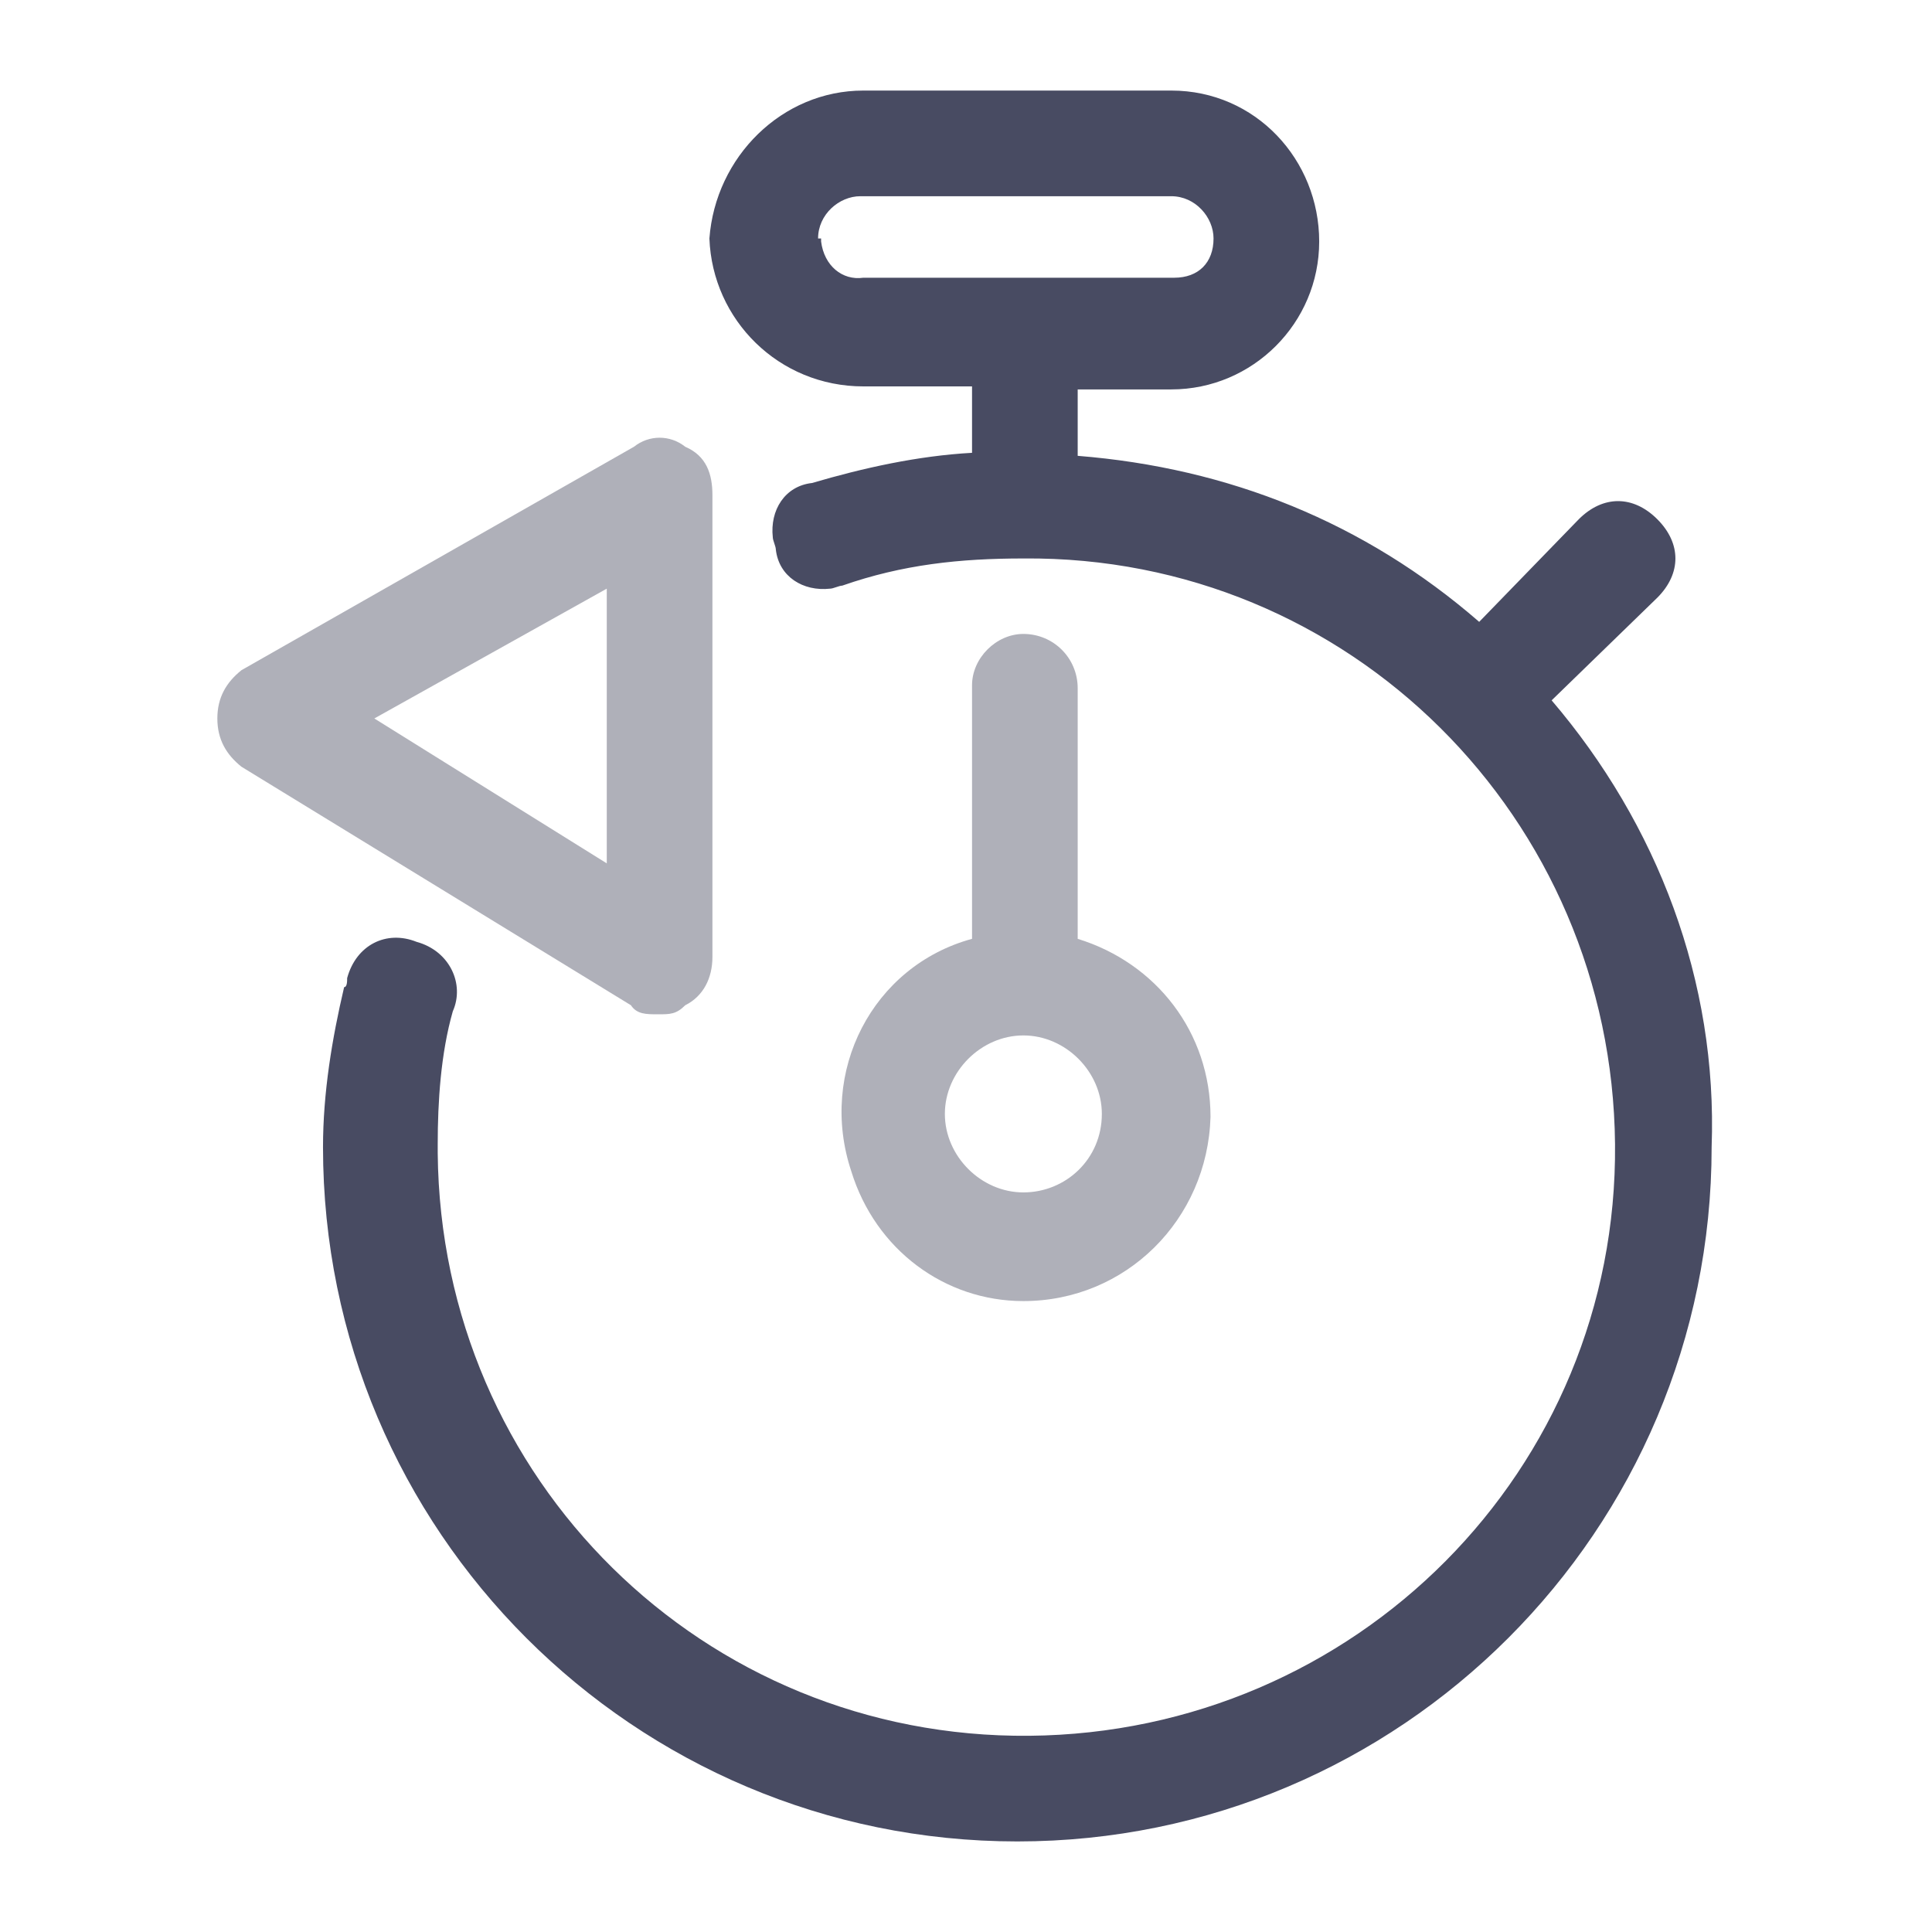 <?xml version="1.0" encoding="utf-8"?>
<!-- Generator: Adobe Illustrator 28.3.0, SVG Export Plug-In . SVG Version: 6.00 Build 0)  -->
<svg version="1.1" id="Layer_1" xmlns="http://www.w3.org/2000/svg" xmlns:xlink="http://www.w3.org/1999/xlink" x="0px" y="0px"
	 viewBox="0 0 64 64" style="enable-background:new 0 0 64 64;" xml:space="preserve">
<style type="text/css">
	.st0{fill:#AFB0B9;}
	.st1{fill:#484B62;}
</style>
<g>
	<path class="st0" d="M21.8,33.6c-0.4,0-0.7,0-0.9-0.3L8,25.4c-0.5-0.4-0.8-0.9-0.8-1.6s0.3-1.2,0.8-1.6l13-7.4
		c0.5-0.4,1.2-0.4,1.7,0c0.7,0.3,0.9,0.9,0.9,1.6v15.3c0,0.7-0.3,1.3-0.9,1.6C22.4,33.6,22.2,33.6,21.8,33.6z M12.4,23.8l7.7,4.8
		v-9.1L12.4,23.8z"/>
	<path class="st1" d="M51.4,23.2l3.5-3.4c0.8-0.8,0.8-1.8,0-2.6c-0.8-0.8-1.8-0.8-2.6,0L49,20.6c-3.8-3.3-8.3-5.1-13.3-5.5v-2.2h3.1
		c2.7,0,4.9-2.2,4.9-4.9S41.6,3,38.8,3l0,0H28.6c-2.7,0-4.9,2.2-5.1,4.9c0.1,2.7,2.3,4.9,5.1,4.9h3.6v2.2c-1.8,0.1-3.6,0.5-5.3,1
		c-0.9,0.1-1.4,0.9-1.3,1.8c0,0.1,0.1,0.3,0.1,0.4c0.1,0.9,0.9,1.4,1.8,1.3c0.1,0,0.3-0.1,0.4-0.1c2-0.7,3.9-0.9,6-0.9
		c10.8-0.1,19.5,8.6,19.6,19.4s-8.6,19.5-19.4,19.6S14.6,49,14.5,38.2c0-0.1,0-0.1,0-0.3c0-1.4,0.1-3,0.5-4.4c0.4-0.9-0.1-2-1.2-2.3
		c-1-0.4-2,0.1-2.3,1.2c0,0.1,0,0.3-0.1,0.3c-0.4,1.7-0.7,3.5-0.7,5.3c0,12.7,10.3,23,23,23s23-10.3,23-23
		C56.9,32.5,54.9,27.3,51.4,23.2z M27.1,7.9c0-0.8,0.7-1.4,1.4-1.4l0,0h10.3c0.8,0,1.4,0.7,1.4,1.4l0,0c0,0.8-0.5,1.3-1.3,1.3h-0.1
		H28.6c-0.7,0.1-1.3-0.4-1.4-1.2V7.9z"/>
	<path class="st0" d="M35.7,31.1v-8.3c0-1-0.8-1.8-1.8-1.8c-0.9,0-1.7,0.8-1.7,1.7v0.1v8.3c-3.3,0.9-5.1,4.4-4,7.7
		c0.8,2.6,3.1,4.3,5.7,4.3c3.4,0,6.1-2.7,6.2-6.1C40.1,34.2,38.3,31.9,35.7,31.1z M33.9,39.5c-1.4,0-2.6-1.2-2.6-2.6
		c0-1.4,1.2-2.6,2.6-2.6c1.4,0,2.6,1.2,2.6,2.6C36.5,38.4,35.3,39.5,33.9,39.5z"/>
</g>
</svg>
